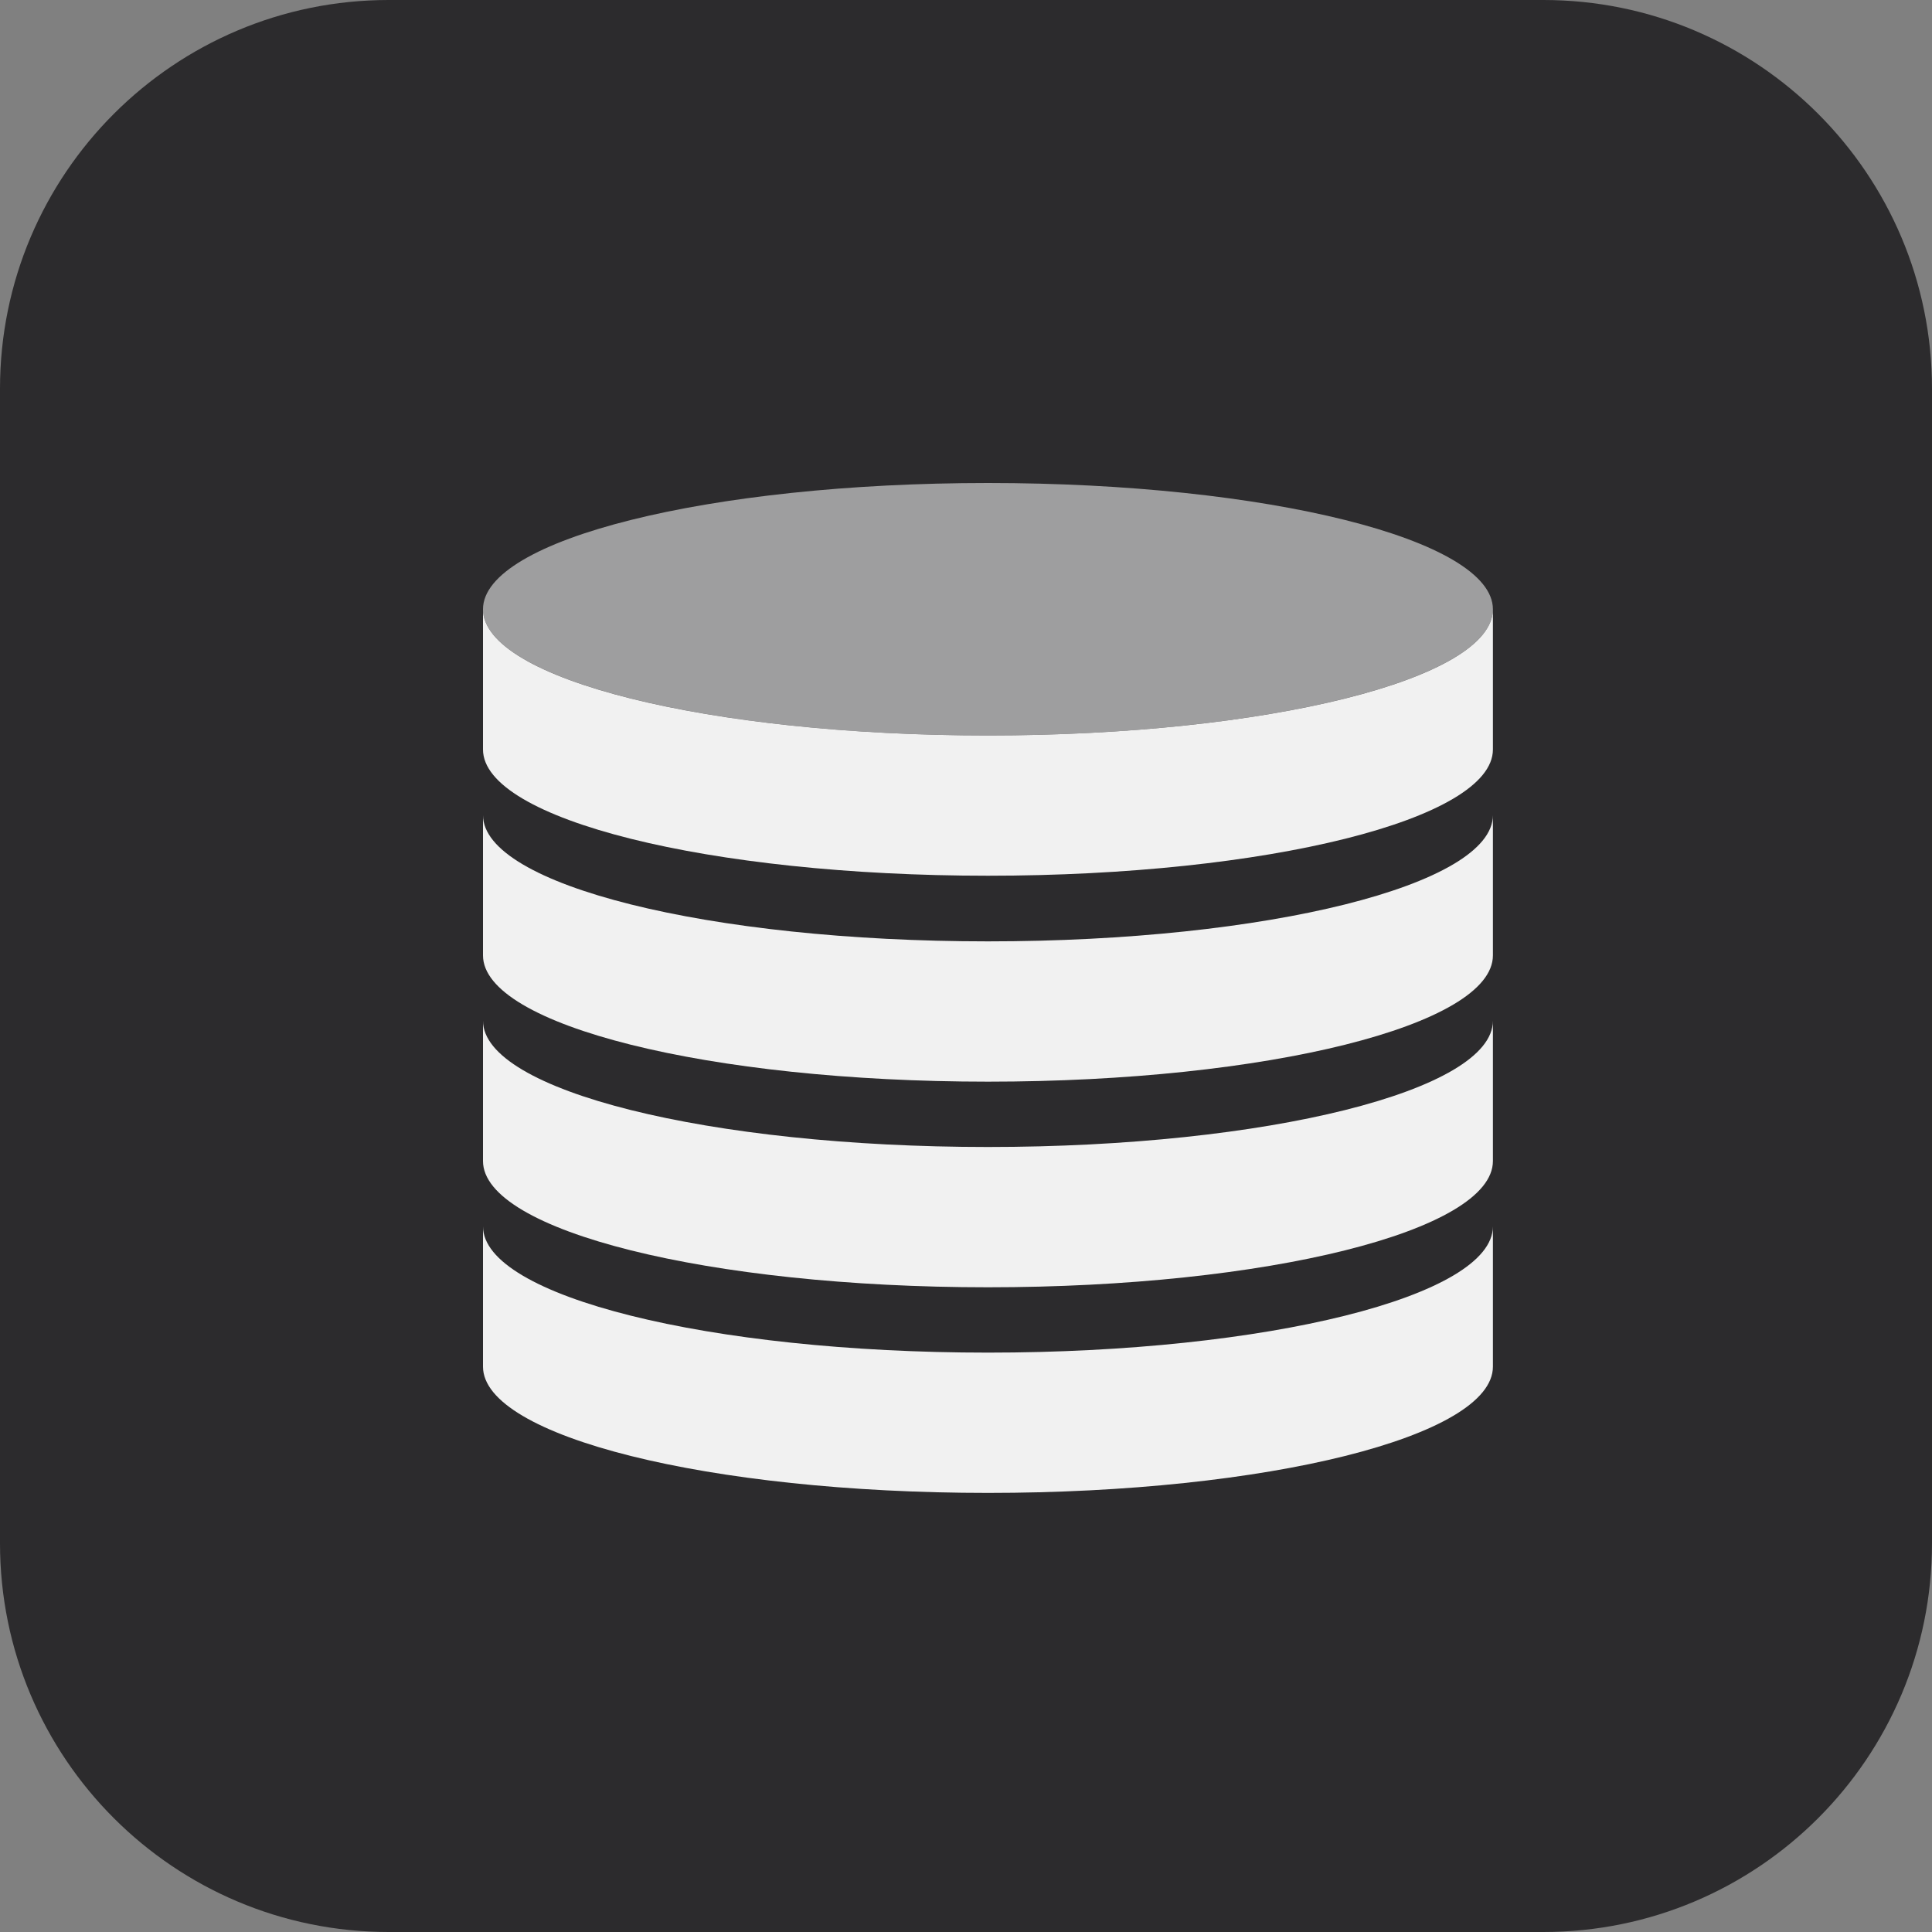 <svg width="44" height="44" viewBox="0 0 44 44" fill="none" xmlns="http://www.w3.org/2000/svg">
<rect x="0" y="0" width="44" height="44" fill="#808080" stroke="none"/>
<path d="M0 8.852C0 3.963 3.963 0 8.852 0H35.148C40.037 0 44 3.963 44 8.852V35.148C44 40.037 40.037 44 35.148 44H8.852C3.963 44 0 40.037 0 35.148V8.852Z" fill="#2C2B2D"/>
<path d="M22.5 16.75C28.851 16.75 34 15.463 34 13.875C34 12.287 28.851 11 22.5 11C16.149 11 11 12.287 11 13.875C11 15.463 16.149 16.75 22.5 16.75Z" fill="#F1F1F1" fill-opacity="0.58"/>
<path d="M34 13.875V17.069C34 18.66 28.851 19.944 22.5 19.944C16.149 19.944 11 18.66 11 17.069V13.875C11 15.466 16.149 16.75 22.5 16.75C28.851 16.75 34 15.466 34 13.875Z" fill="#F1F1F1"/>
<path d="M34 27.93V31.125C34 32.716 28.851 34 22.5 34C16.149 34 11 32.716 11 31.125V27.93C11 29.521 16.149 30.805 22.5 30.805C28.851 30.805 34 29.521 34 27.93Z" fill="#F1F1F1"/>
<path d="M34 23.247V26.442C34 28.033 28.851 29.317 22.5 29.317C16.149 29.317 11 28.033 11 26.442V23.247C11 24.838 16.149 26.122 22.5 26.122C28.851 26.122 34 24.838 34 23.247Z" fill="#F1F1F1"/>
<path d="M34 18.564V21.759C34 23.35 28.851 24.634 22.5 24.634C16.149 24.634 11 23.35 11 21.759V18.564C11 20.155 16.149 21.439 22.5 21.439C28.851 21.439 34 20.155 34 18.564Z" fill="#F1F1F1"/>
</svg>
